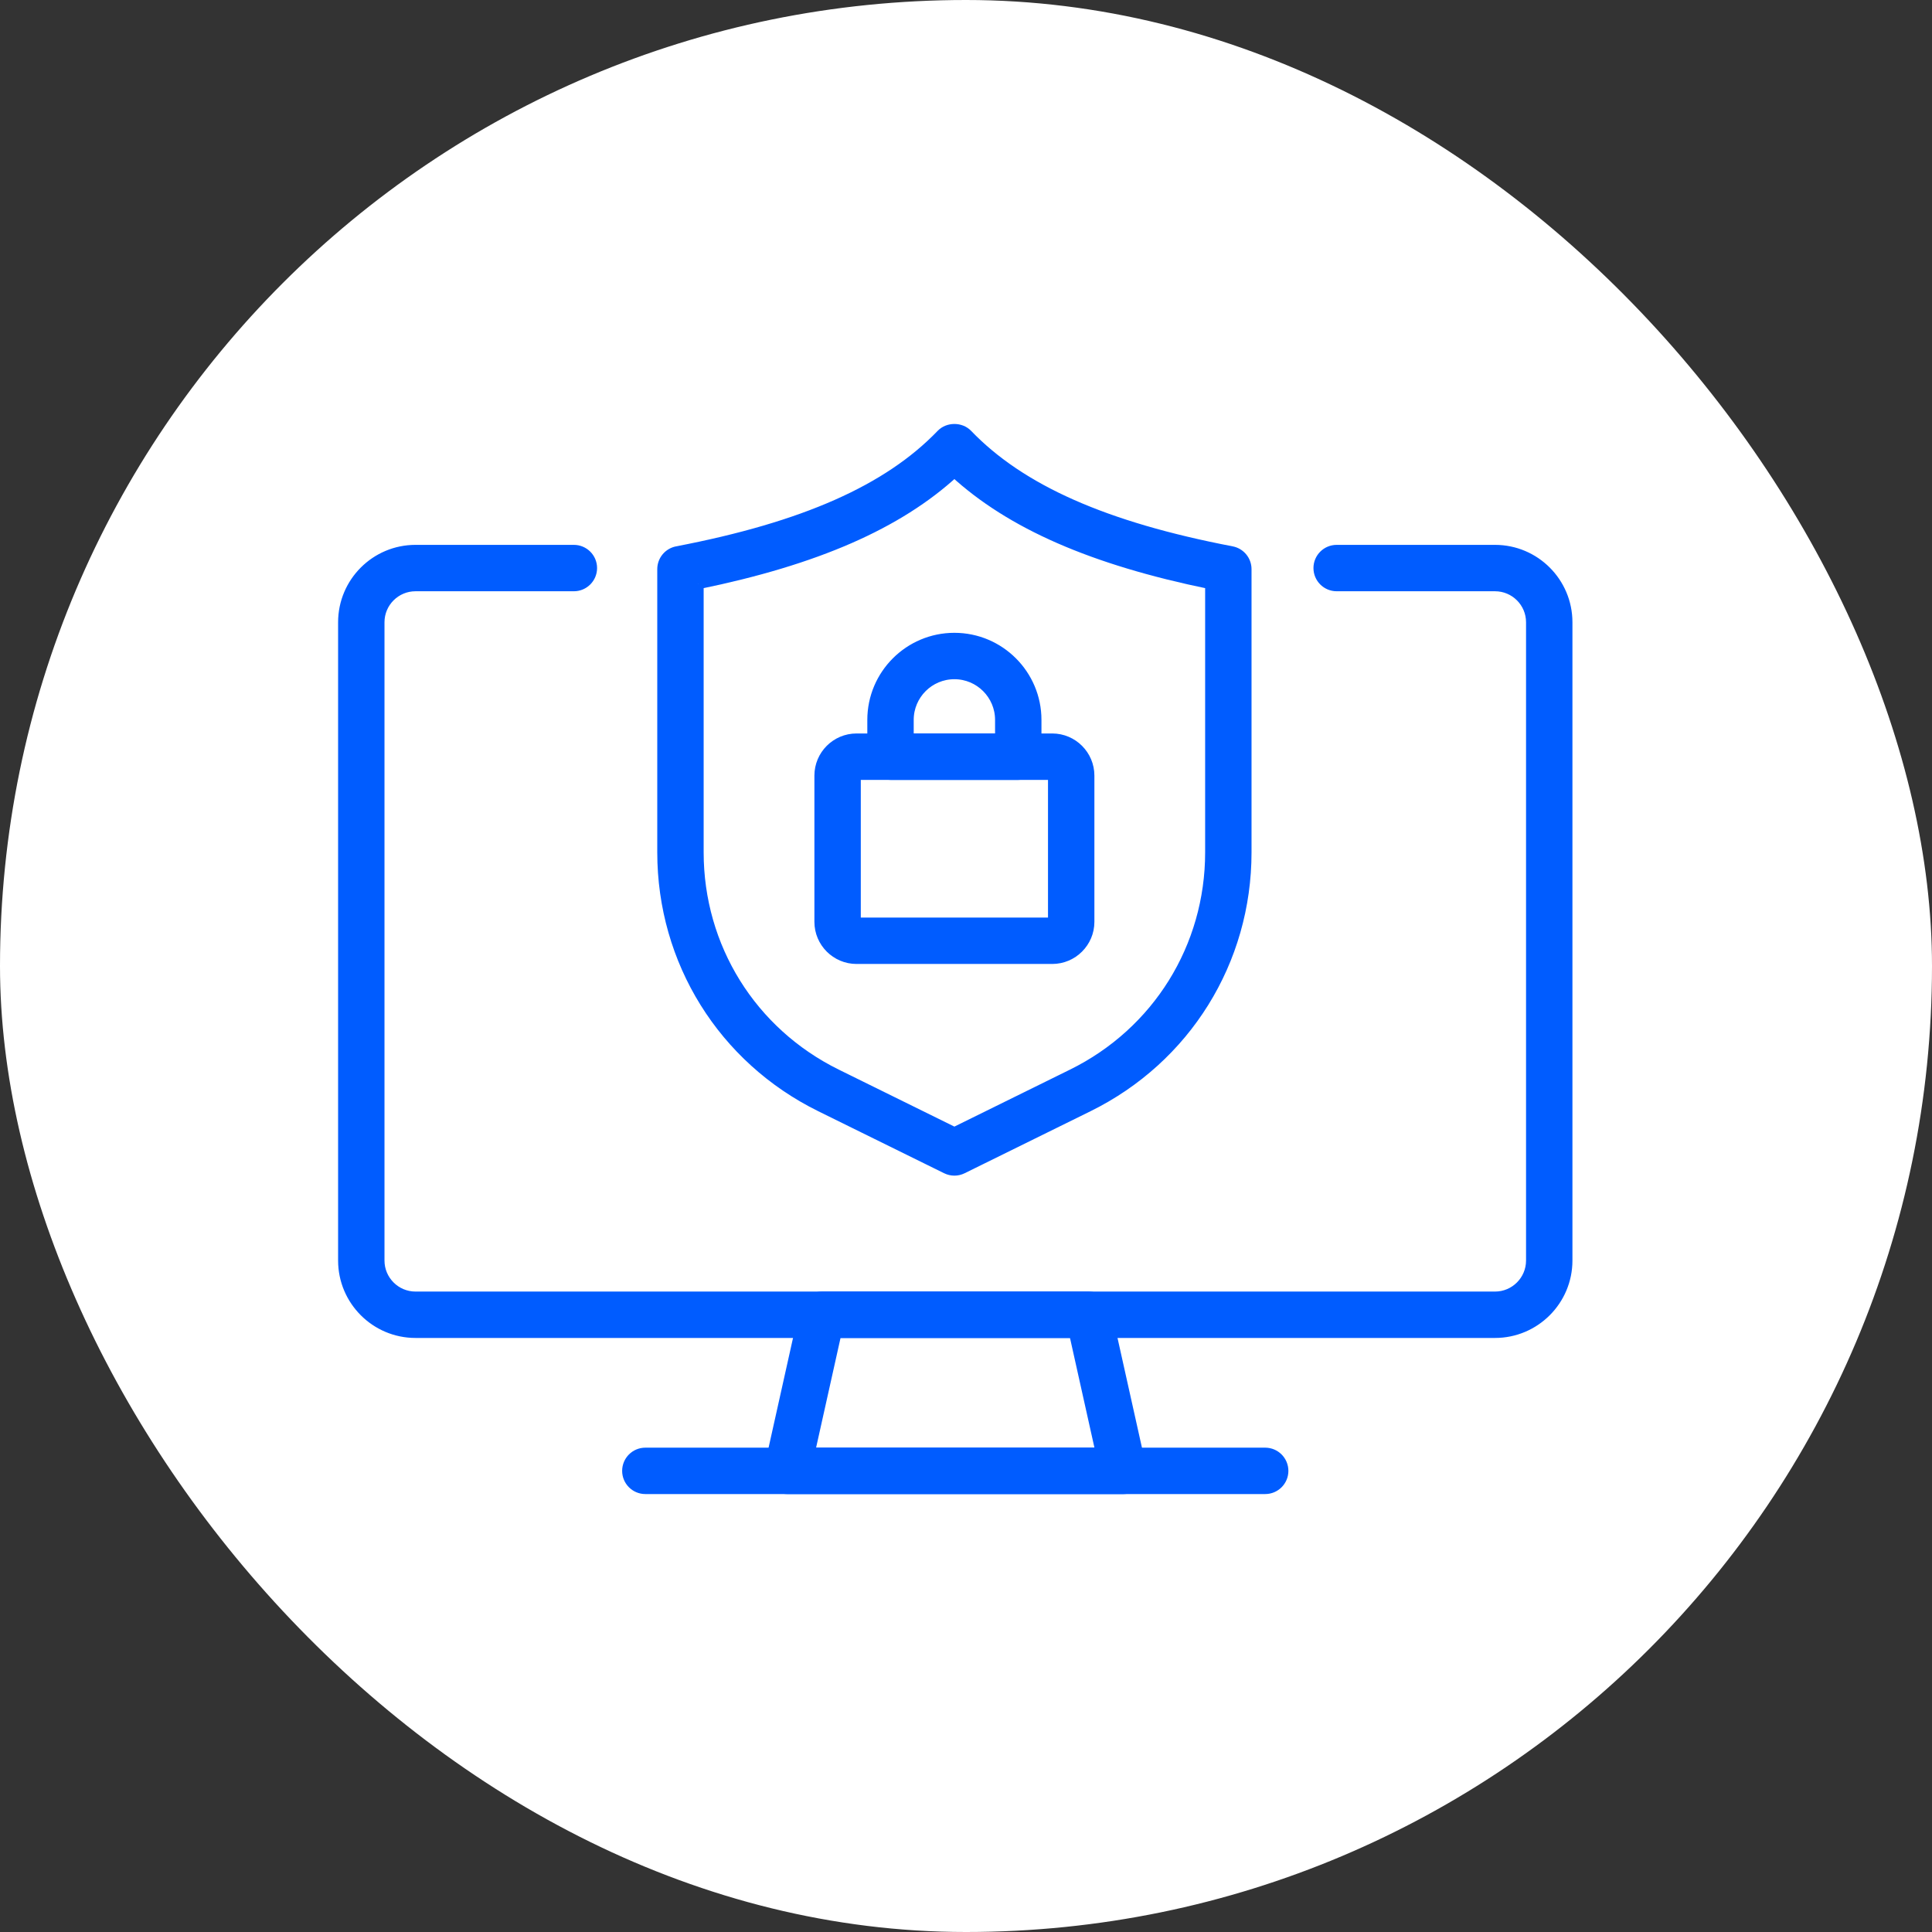 <?xml version="1.0" encoding="UTF-8"?> <svg xmlns="http://www.w3.org/2000/svg" xmlns:xlink="http://www.w3.org/1999/xlink" width="90px" height="90px" viewBox="0 0 90 90" version="1.1"><rect x="0" y="0" width="90" height="90" fill="#333333" stroke="none"/><title>industria-icon-03</title><g id="Page-1" stroke="none" stroke-width="1" fill="none" fill-rule="evenodd"><g id="industria-icon-03"><rect id="icon-bg-copy-12" fill="#FFFFFF" x="0" y="0" width="90" height="90" rx="45"></rect><g id="Group-15" transform="translate(16, 20)" fill="#005CFF" stroke="#005CFF" stroke-width="0.5"><path d="M53.644,42.077 L3.355,42.077 C1.505,42.077 0,40.571 0,38.721 L0,8.987 C0,7.137 1.505,5.632 3.355,5.632 L10.733,5.632 C11.192,5.632 11.564,6.004 11.564,6.462 C11.564,6.921 11.192,7.293 10.733,7.293 L3.355,7.293 C2.421,7.293 1.661,8.053 1.661,8.987 L1.661,38.721 C1.661,39.655 2.421,40.416 3.355,40.416 L53.644,40.416 C54.579,40.416 55.339,39.655 55.339,38.721 L55.339,8.987 C55.339,8.053 54.579,7.293 53.644,7.293 L46.267,7.293 C45.808,7.293 45.436,6.921 45.436,6.462 C45.436,6.004 45.808,5.632 46.267,5.632 L53.644,5.632 C55.495,5.632 57,7.137 57,8.987 L57,38.721 C57,40.571 55.495,42.077 53.644,42.077" id="Fill-1"></path><path d="M21.705,47.688 L35.295,47.688 L34.045,42.077 L22.955,42.077 L21.705,47.688 Z M36.331,49.349 L20.669,49.349 C20.417,49.349 20.179,49.235 20.021,49.038 C19.864,48.842 19.804,48.584 19.859,48.338 L21.479,41.066 C21.563,40.686 21.9,40.416 22.289,40.416 L34.711,40.416 C35.1,40.416 35.437,40.686 35.521,41.066 L37.141,48.338 C37.196,48.584 37.136,48.842 36.979,49.038 C36.821,49.235 36.583,49.349 36.331,49.349 L36.331,49.349 Z" id="Fill-4"></path><path d="M42.938,49.349 L14.062,49.349 C13.604,49.349 13.232,48.977 13.232,48.519 C13.232,48.06 13.604,47.688 14.062,47.688 L42.938,47.688 C43.396,47.688 43.768,48.06 43.768,48.519 C43.768,48.977 43.396,49.349 42.938,49.349" id="Fill-7"></path><path d="M16.529,7.195 L16.529,19.707 C16.529,24.132 18.994,28.095 22.963,30.051 L28.459,32.76 L33.956,30.051 C37.924,28.095 40.39,24.132 40.39,19.707 L40.39,7.195 C34.919,6.075 31.089,4.403 28.459,1.981 C25.83,4.403 22,6.075 16.529,7.195 M28.459,34.516 C28.334,34.516 28.208,34.487 28.092,34.43 L22.229,31.541 C17.688,29.303 14.868,24.769 14.868,19.707 L14.868,6.513 C14.868,6.115 15.15,5.773 15.542,5.697 C21.461,4.562 25.376,2.829 27.86,0.244 C28.174,-0.081 28.745,-0.081 29.058,0.244 C31.543,2.829 35.457,4.562 41.377,5.697 C41.768,5.773 42.051,6.115 42.051,6.513 L42.051,19.707 C42.051,24.769 39.23,29.303 34.69,31.541 L28.826,34.43 C28.711,34.487 28.585,34.516 28.459,34.516" id="Fill-9"></path><path d="M23.9,16.08 C23.872,16.08 23.849,16.103 23.849,16.131 L23.849,22.943 C23.849,22.971 23.872,22.994 23.9,22.994 L33.018,22.994 C33.047,22.994 33.07,22.971 33.07,22.943 L33.07,16.131 C33.07,16.103 33.047,16.08 33.018,16.08 L23.9,16.08 Z M33.018,24.655 L23.9,24.655 C22.956,24.655 22.188,23.887 22.188,22.943 L22.188,16.131 C22.188,15.187 22.956,14.418 23.9,14.418 L33.018,14.418 C33.962,14.418 34.731,15.187 34.731,16.131 L34.731,22.943 C34.731,23.887 33.962,24.655 33.018,24.655 L33.018,24.655 Z" id="Fill-11"></path><path d="M26.314,14.418 L30.604,14.418 L30.604,13.535 C30.604,12.352 29.642,11.39 28.459,11.39 C27.276,11.39 26.314,12.352 26.314,13.535 L26.314,14.418 Z M31.435,16.08 L25.483,16.08 C25.025,16.08 24.653,15.708 24.653,15.249 L24.653,13.535 C24.653,11.436 26.36,9.729 28.459,9.729 C30.558,9.729 32.265,11.436 32.265,13.535 L32.265,15.249 C32.265,15.708 31.894,16.08 31.435,16.08 L31.435,16.08 Z" id="Fill-13"></path></g></g></g></svg> 